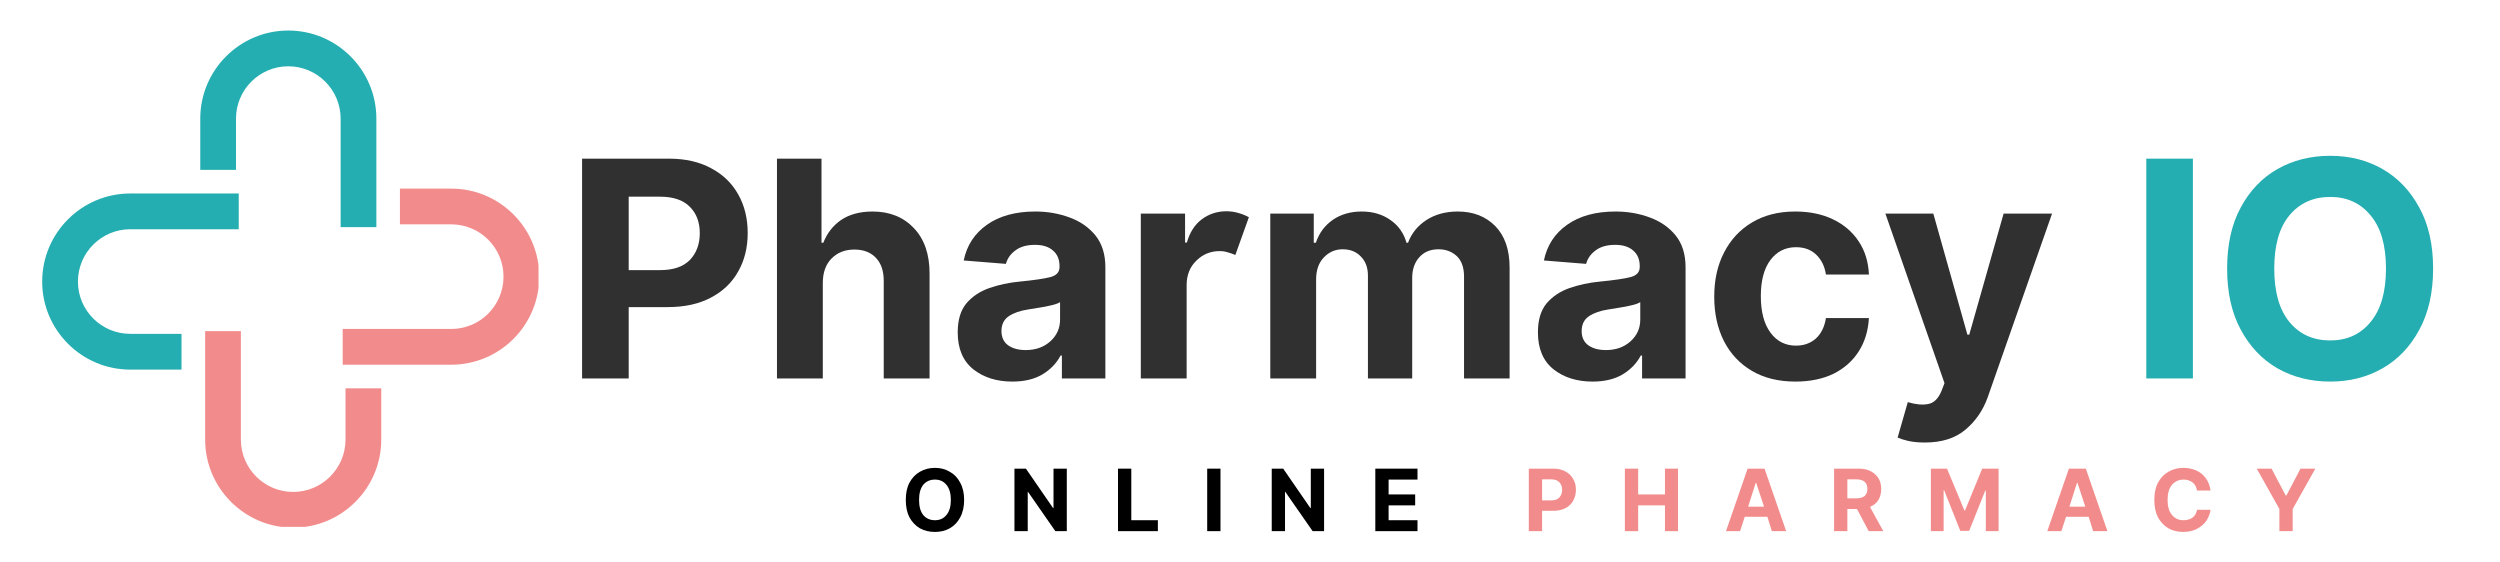 <svg xmlns="http://www.w3.org/2000/svg" xmlns:xlink="http://www.w3.org/1999/xlink" width="200" viewBox="0 0 150 33.75" height="45" preserveAspectRatio="xMidYMid meet"><defs><g></g><clipPath id="3bc615297f"><path d="M 12 1.832 L 23 1.832 L 23 14 L 12 14 Z M 12 1.832 " clip-rule="nonzero"></path></clipPath><clipPath id="36b4a069c4"><path d="M 12.297 19.863 L 22.895 19.863 L 22.895 31.613 L 12.297 31.613 Z M 12.297 19.863 " clip-rule="nonzero"></path></clipPath><clipPath id="8056cea759"><path d="M 2.531 11 L 15 11 L 15 23 L 2.531 23 Z M 2.531 11 " clip-rule="nonzero"></path></clipPath><clipPath id="7bf43ee91d"><path d="M 20.562 11.312 L 32.312 11.312 L 32.312 21.906 L 20.562 21.906 Z M 20.562 11.312 " clip-rule="nonzero"></path></clipPath></defs><g clip-path="url(#3bc615297f)"><path fill="#24aeb1" d="M 14.16 7.117 C 14.16 5.387 15.566 3.977 17.297 3.977 C 19.027 3.977 20.438 5.387 20.438 7.117 L 20.438 13.629 L 22.582 13.629 L 22.582 7.117 C 22.582 4.203 20.211 1.832 17.297 1.832 C 14.387 1.832 12.016 4.203 12.016 7.117 L 12.016 10.191 L 14.16 10.191 L 14.16 7.117 " fill-opacity="1" fill-rule="nonzero"></path></g><g clip-path="url(#36b4a069c4)"><path fill="#f28c8c" d="M 20.73 26.375 C 20.73 28.105 19.32 29.516 17.59 29.516 C 15.859 29.516 14.453 28.105 14.453 26.375 L 14.453 19.867 L 12.309 19.867 L 12.309 26.375 C 12.309 29.289 14.68 31.66 17.59 31.66 C 20.504 31.66 22.875 29.289 22.875 26.375 L 22.875 23.301 L 20.73 23.301 L 20.73 26.375 " fill-opacity="1" fill-rule="nonzero"></path></g><g clip-path="url(#8056cea759)"><path fill="#24aeb1" d="M 4.676 16.895 C 4.676 15.164 6.082 13.754 7.816 13.754 L 14.324 13.754 L 14.324 11.609 L 7.816 11.609 C 4.902 11.609 2.531 13.98 2.531 16.895 C 2.531 19.805 4.902 22.176 7.816 22.176 L 10.891 22.176 L 10.891 20.031 L 7.816 20.031 C 6.082 20.031 4.676 18.625 4.676 16.895 " fill-opacity="1" fill-rule="nonzero"></path></g><g clip-path="url(#7bf43ee91d)"><path fill="#f28c8c" d="M 27.074 11.316 L 23.996 11.316 L 23.996 13.461 L 27.074 13.461 C 28.805 13.461 30.211 14.867 30.211 16.598 C 30.211 18.332 28.805 19.738 27.074 19.738 L 20.562 19.738 L 20.562 21.883 L 27.074 21.883 C 29.988 21.883 32.355 19.512 32.355 16.598 C 32.355 13.688 29.988 11.316 27.074 11.316 " fill-opacity="1" fill-rule="nonzero"></path></g><g fill="#303030" fill-opacity="1"><g transform="translate(33.784, 22.707)"><g><path d="M 1.141 0 L 1.141 -13.188 L 6.344 -13.188 C 7.344 -13.188 8.191 -12.992 8.891 -12.609 C 9.598 -12.234 10.141 -11.707 10.516 -11.031 C 10.891 -10.363 11.078 -9.594 11.078 -8.719 C 11.078 -7.844 10.883 -7.07 10.5 -6.406 C 10.125 -5.738 9.578 -5.219 8.859 -4.844 C 8.148 -4.469 7.289 -4.281 6.281 -4.281 L 3.938 -4.281 L 3.938 0 Z M 3.938 -6.5 L 5.828 -6.5 C 6.617 -6.5 7.211 -6.703 7.609 -7.109 C 8.004 -7.523 8.203 -8.062 8.203 -8.719 C 8.203 -9.375 8.004 -9.898 7.609 -10.297 C 7.211 -10.703 6.613 -10.906 5.812 -10.906 L 3.938 -10.906 Z M 3.938 -6.5 "></path></g></g></g><g fill="#303030" fill-opacity="1"><g transform="translate(45.524, 22.707)"><g><path d="M 3.844 -5.719 L 3.844 0 L 1.094 0 L 1.094 -13.188 L 3.766 -13.188 L 3.766 -8.141 L 3.875 -8.141 C 4.102 -8.723 4.461 -9.18 4.953 -9.516 C 5.453 -9.848 6.078 -10.016 6.828 -10.016 C 7.859 -10.016 8.688 -9.68 9.312 -9.016 C 9.938 -8.359 10.25 -7.453 10.25 -6.297 L 10.25 0 L 7.5 0 L 7.5 -5.812 C 7.508 -6.414 7.359 -6.883 7.047 -7.219 C 6.734 -7.562 6.297 -7.734 5.734 -7.734 C 5.18 -7.734 4.727 -7.555 4.375 -7.203 C 4.02 -6.848 3.844 -6.352 3.844 -5.719 Z M 3.844 -5.719 "></path></g></g></g><g fill="#303030" fill-opacity="1"><g transform="translate(56.838, 22.707)"><g><path d="M 3.906 0.188 C 2.969 0.188 2.188 -0.055 1.562 -0.547 C 0.938 -1.047 0.625 -1.785 0.625 -2.766 C 0.625 -3.504 0.797 -4.082 1.141 -4.5 C 1.492 -4.914 1.953 -5.223 2.516 -5.422 C 3.078 -5.617 3.688 -5.75 4.344 -5.812 C 5.195 -5.895 5.805 -5.984 6.172 -6.078 C 6.547 -6.172 6.734 -6.375 6.734 -6.688 L 6.734 -6.734 C 6.734 -7.141 6.602 -7.453 6.344 -7.672 C 6.094 -7.898 5.734 -8.016 5.266 -8.016 C 4.773 -8.016 4.383 -7.906 4.094 -7.688 C 3.801 -7.477 3.609 -7.207 3.516 -6.875 L 0.984 -7.078 C 1.172 -7.984 1.633 -8.695 2.375 -9.219 C 3.125 -9.75 4.094 -10.016 5.281 -10.016 C 6.02 -10.016 6.707 -9.895 7.344 -9.656 C 7.977 -9.426 8.492 -9.066 8.891 -8.578 C 9.285 -8.086 9.484 -7.453 9.484 -6.672 L 9.484 0 L 6.875 0 L 6.875 -1.375 L 6.797 -1.375 C 6.555 -0.914 6.195 -0.539 5.719 -0.25 C 5.238 0.039 4.633 0.188 3.906 0.188 Z M 4.703 -1.703 C 5.297 -1.703 5.785 -1.875 6.172 -2.219 C 6.566 -2.57 6.766 -3.008 6.766 -3.531 L 6.766 -4.578 C 6.648 -4.504 6.477 -4.441 6.25 -4.391 C 6.031 -4.336 5.789 -4.289 5.531 -4.25 C 5.281 -4.207 5.055 -4.172 4.859 -4.141 C 4.367 -4.066 3.977 -3.93 3.688 -3.734 C 3.395 -3.535 3.25 -3.238 3.25 -2.844 C 3.25 -2.469 3.383 -2.18 3.656 -1.984 C 3.926 -1.797 4.273 -1.703 4.703 -1.703 Z M 4.703 -1.703 "></path></g></g></g><g fill="#303030" fill-opacity="1"><g transform="translate(67.354, 22.707)"><g><path d="M 1.094 0 L 1.094 -9.891 L 3.75 -9.891 L 3.75 -8.156 L 3.859 -8.156 C 4.035 -8.77 4.332 -9.234 4.75 -9.547 C 5.176 -9.867 5.672 -10.031 6.234 -10.031 C 6.492 -10.031 6.738 -9.992 6.969 -9.922 C 7.195 -9.859 7.398 -9.773 7.578 -9.672 L 6.766 -7.406 C 6.629 -7.469 6.484 -7.52 6.328 -7.562 C 6.18 -7.613 6.016 -7.641 5.828 -7.641 C 5.273 -7.641 4.805 -7.445 4.422 -7.062 C 4.035 -6.688 3.844 -6.195 3.844 -5.594 L 3.844 0 Z M 1.094 0 "></path></g></g></g><g fill="#303030" fill-opacity="1"><g transform="translate(75.123, 22.707)"><g><path d="M 1.094 0 L 1.094 -9.891 L 3.703 -9.891 L 3.703 -8.141 L 3.828 -8.141 C 4.023 -8.723 4.363 -9.18 4.844 -9.516 C 5.332 -9.848 5.91 -10.016 6.578 -10.016 C 7.254 -10.016 7.832 -9.844 8.312 -9.5 C 8.789 -9.164 9.109 -8.711 9.266 -8.141 L 9.359 -8.141 C 9.566 -8.703 9.93 -9.156 10.453 -9.5 C 10.984 -9.844 11.613 -10.016 12.344 -10.016 C 13.27 -10.016 14.02 -9.723 14.594 -9.141 C 15.164 -8.555 15.453 -7.727 15.453 -6.656 L 15.453 0 L 12.719 0 L 12.719 -6.109 C 12.719 -6.66 12.57 -7.07 12.281 -7.344 C 11.988 -7.613 11.625 -7.75 11.188 -7.75 C 10.695 -7.75 10.312 -7.586 10.031 -7.266 C 9.75 -6.953 9.609 -6.539 9.609 -6.031 L 9.609 0 L 6.953 0 L 6.953 -6.172 C 6.953 -6.648 6.812 -7.031 6.531 -7.312 C 6.258 -7.602 5.895 -7.75 5.438 -7.75 C 4.988 -7.75 4.609 -7.582 4.297 -7.25 C 3.992 -6.926 3.844 -6.488 3.844 -5.938 L 3.844 0 Z M 1.094 0 "></path></g></g></g><g fill="#303030" fill-opacity="1"><g transform="translate(91.65, 22.707)"><g><path d="M 3.906 0.188 C 2.969 0.188 2.188 -0.055 1.562 -0.547 C 0.938 -1.047 0.625 -1.785 0.625 -2.766 C 0.625 -3.504 0.797 -4.082 1.141 -4.5 C 1.492 -4.914 1.953 -5.223 2.516 -5.422 C 3.078 -5.617 3.688 -5.75 4.344 -5.812 C 5.195 -5.895 5.805 -5.984 6.172 -6.078 C 6.547 -6.172 6.734 -6.375 6.734 -6.688 L 6.734 -6.734 C 6.734 -7.141 6.602 -7.453 6.344 -7.672 C 6.094 -7.898 5.734 -8.016 5.266 -8.016 C 4.773 -8.016 4.383 -7.906 4.094 -7.688 C 3.801 -7.477 3.609 -7.207 3.516 -6.875 L 0.984 -7.078 C 1.172 -7.984 1.633 -8.695 2.375 -9.219 C 3.125 -9.75 4.094 -10.016 5.281 -10.016 C 6.02 -10.016 6.707 -9.895 7.344 -9.656 C 7.977 -9.426 8.492 -9.066 8.891 -8.578 C 9.285 -8.086 9.484 -7.453 9.484 -6.672 L 9.484 0 L 6.875 0 L 6.875 -1.375 L 6.797 -1.375 C 6.555 -0.914 6.195 -0.539 5.719 -0.25 C 5.238 0.039 4.633 0.188 3.906 0.188 Z M 4.703 -1.703 C 5.297 -1.703 5.785 -1.875 6.172 -2.219 C 6.566 -2.57 6.766 -3.008 6.766 -3.531 L 6.766 -4.578 C 6.648 -4.504 6.477 -4.441 6.25 -4.391 C 6.031 -4.336 5.789 -4.289 5.531 -4.25 C 5.281 -4.207 5.055 -4.172 4.859 -4.141 C 4.367 -4.066 3.977 -3.93 3.688 -3.734 C 3.395 -3.535 3.25 -3.238 3.25 -2.844 C 3.25 -2.469 3.383 -2.18 3.656 -1.984 C 3.926 -1.797 4.273 -1.703 4.703 -1.703 Z M 4.703 -1.703 "></path></g></g></g><g fill="#303030" fill-opacity="1"><g transform="translate(102.166, 22.707)"><g><path d="M 5.562 0.188 C 4.551 0.188 3.68 -0.023 2.953 -0.453 C 2.223 -0.879 1.66 -1.477 1.266 -2.25 C 0.879 -3.02 0.688 -3.906 0.688 -4.906 C 0.688 -5.914 0.883 -6.801 1.281 -7.562 C 1.676 -8.332 2.234 -8.93 2.953 -9.359 C 3.68 -9.797 4.547 -10.016 5.547 -10.016 C 6.41 -10.016 7.164 -9.859 7.812 -9.547 C 8.469 -9.234 8.984 -8.789 9.359 -8.219 C 9.734 -7.656 9.938 -6.992 9.969 -6.234 L 7.391 -6.234 C 7.316 -6.723 7.125 -7.117 6.812 -7.422 C 6.5 -7.723 6.094 -7.875 5.594 -7.875 C 4.957 -7.875 4.445 -7.617 4.062 -7.109 C 3.676 -6.598 3.484 -5.875 3.484 -4.938 C 3.484 -4 3.676 -3.27 4.062 -2.75 C 4.445 -2.227 4.957 -1.969 5.594 -1.969 C 6.062 -1.969 6.457 -2.109 6.781 -2.391 C 7.102 -2.68 7.305 -3.094 7.391 -3.625 L 9.969 -3.625 C 9.926 -2.863 9.723 -2.195 9.359 -1.625 C 8.992 -1.051 8.488 -0.602 7.844 -0.281 C 7.195 0.031 6.438 0.188 5.562 0.188 Z M 5.562 0.188 "></path></g></g></g><g fill="#303030" fill-opacity="1"><g transform="translate(112.811, 22.707)"><g><path d="M 2.688 3.844 C 2.301 3.844 1.969 3.812 1.688 3.75 C 1.414 3.688 1.203 3.617 1.047 3.547 L 1.656 1.422 C 2.145 1.566 2.555 1.602 2.891 1.531 C 3.223 1.469 3.484 1.211 3.672 0.766 L 3.859 0.281 L 0.312 -9.891 L 3.188 -9.891 L 5.234 -2.625 L 5.344 -2.625 L 7.406 -9.891 L 10.312 -9.891 L 6.453 1.125 C 6.172 1.914 5.723 2.566 5.109 3.078 C 4.504 3.586 3.695 3.844 2.688 3.844 Z M 2.688 3.844 "></path></g></g></g><g fill="#303030" fill-opacity="1"><g transform="translate(123.431, 22.707)"><g></g></g></g><g fill="#24aeb1" fill-opacity="1"><g transform="translate(127.636, 22.707)"><g><path d="M 3.938 -13.188 L 3.938 0 L 1.141 0 L 1.141 -13.188 Z M 3.938 -13.188 "></path></g></g></g><g fill="#24aeb1" fill-opacity="1"><g transform="translate(132.721, 22.707)"><g><path d="M 13.266 -6.594 C 13.266 -5.156 12.988 -3.93 12.438 -2.922 C 11.895 -1.91 11.16 -1.141 10.234 -0.609 C 9.305 -0.078 8.258 0.188 7.094 0.188 C 5.914 0.188 4.859 -0.078 3.922 -0.609 C 2.992 -1.148 2.258 -1.926 1.719 -2.938 C 1.176 -3.945 0.906 -5.164 0.906 -6.594 C 0.906 -8.031 1.176 -9.25 1.719 -10.25 C 2.258 -11.258 2.992 -12.031 3.922 -12.562 C 4.859 -13.094 5.914 -13.359 7.094 -13.359 C 8.258 -13.359 9.305 -13.094 10.234 -12.562 C 11.16 -12.031 11.895 -11.258 12.438 -10.25 C 12.988 -9.25 13.266 -8.031 13.266 -6.594 Z M 10.438 -6.594 C 10.438 -7.988 10.129 -9.051 9.516 -9.781 C 8.91 -10.52 8.102 -10.891 7.094 -10.891 C 6.07 -10.891 5.254 -10.52 4.641 -9.781 C 4.035 -9.051 3.734 -7.988 3.734 -6.594 C 3.734 -5.195 4.035 -4.129 4.641 -3.391 C 5.254 -2.648 6.07 -2.281 7.094 -2.281 C 8.102 -2.281 8.91 -2.648 9.516 -3.391 C 10.129 -4.129 10.438 -5.195 10.438 -6.594 Z M 10.438 -6.594 "></path></g></g></g><g fill="#000000" fill-opacity="1"><g transform="translate(54.082, 31.869)"><g><path d="M 3.766 -1.875 C 3.766 -1.469 3.688 -1.117 3.531 -0.828 C 3.383 -0.547 3.176 -0.328 2.906 -0.172 C 2.645 -0.023 2.348 0.047 2.016 0.047 C 1.68 0.047 1.379 -0.023 1.109 -0.172 C 0.848 -0.328 0.641 -0.547 0.484 -0.828 C 0.336 -1.117 0.266 -1.469 0.266 -1.875 C 0.266 -2.281 0.336 -2.625 0.484 -2.906 C 0.641 -3.195 0.848 -3.414 1.109 -3.562 C 1.379 -3.719 1.68 -3.797 2.016 -3.797 C 2.348 -3.797 2.645 -3.719 2.906 -3.562 C 3.176 -3.414 3.383 -3.195 3.531 -2.906 C 3.688 -2.625 3.766 -2.281 3.766 -1.875 Z M 2.969 -1.875 C 2.969 -2.27 2.879 -2.57 2.703 -2.781 C 2.535 -2.988 2.305 -3.094 2.016 -3.094 C 1.723 -3.094 1.488 -2.988 1.312 -2.781 C 1.145 -2.57 1.062 -2.27 1.062 -1.875 C 1.062 -1.477 1.145 -1.176 1.312 -0.969 C 1.488 -0.758 1.723 -0.656 2.016 -0.656 C 2.305 -0.656 2.535 -0.758 2.703 -0.969 C 2.879 -1.176 2.969 -1.477 2.969 -1.875 Z M 2.969 -1.875 "></path></g></g></g><g fill="#000000" fill-opacity="1"><g transform="translate(60.539, 31.869)"><g><path d="M 3.469 -3.75 L 3.469 0 L 2.781 0 L 1.141 -2.359 L 1.125 -2.359 L 1.125 0 L 0.328 0 L 0.328 -3.75 L 1.016 -3.75 L 2.641 -1.391 L 2.672 -1.391 L 2.672 -3.75 Z M 3.469 -3.75 "></path></g></g></g><g fill="#000000" fill-opacity="1"><g transform="translate(66.753, 31.869)"><g><path d="M 0.328 0 L 0.328 -3.75 L 1.125 -3.75 L 1.125 -0.656 L 2.719 -0.656 L 2.719 0 Z M 0.328 0 "></path></g></g></g><g fill="#000000" fill-opacity="1"><g transform="translate(72.104, 31.869)"><g><path d="M 1.125 -3.75 L 1.125 0 L 0.328 0 L 0.328 -3.75 Z M 1.125 -3.75 "></path></g></g></g><g fill="#000000" fill-opacity="1"><g transform="translate(75.976, 31.869)"><g><path d="M 3.469 -3.75 L 3.469 0 L 2.781 0 L 1.141 -2.359 L 1.125 -2.359 L 1.125 0 L 0.328 0 L 0.328 -3.75 L 1.016 -3.75 L 2.641 -1.391 L 2.672 -1.391 L 2.672 -3.75 Z M 3.469 -3.75 "></path></g></g></g><g fill="#000000" fill-opacity="1"><g transform="translate(82.191, 31.869)"><g><path d="M 0.328 0 L 0.328 -3.75 L 2.859 -3.75 L 2.859 -3.094 L 1.125 -3.094 L 1.125 -2.203 L 2.719 -2.203 L 2.719 -1.547 L 1.125 -1.547 L 1.125 -0.656 L 2.859 -0.656 L 2.859 0 Z M 0.328 0 "></path></g></g></g><g fill="#000000" fill-opacity="1"><g transform="translate(87.774, 31.869)"><g></g></g></g><g fill="#f28c8c" fill-opacity="1"><g transform="translate(91.4, 31.869)"><g><path d="M 0.328 0 L 0.328 -3.75 L 1.812 -3.75 C 2.094 -3.75 2.332 -3.691 2.531 -3.578 C 2.727 -3.473 2.879 -3.328 2.984 -3.141 C 3.098 -2.953 3.156 -2.734 3.156 -2.484 C 3.156 -2.234 3.098 -2.008 2.984 -1.812 C 2.879 -1.625 2.723 -1.477 2.516 -1.375 C 2.316 -1.27 2.07 -1.219 1.781 -1.219 L 1.125 -1.219 L 1.125 0 Z M 1.125 -1.844 L 1.656 -1.844 C 1.883 -1.844 2.051 -1.898 2.156 -2.016 C 2.27 -2.141 2.328 -2.297 2.328 -2.484 C 2.328 -2.672 2.27 -2.82 2.156 -2.938 C 2.051 -3.051 1.883 -3.109 1.656 -3.109 L 1.125 -3.109 Z M 1.125 -1.844 "></path></g></g></g><g fill="#f28c8c" fill-opacity="1"><g transform="translate(97.164, 31.869)"><g><path d="M 0.328 0 L 0.328 -3.75 L 1.125 -3.75 L 1.125 -2.203 L 2.734 -2.203 L 2.734 -3.75 L 3.516 -3.75 L 3.516 0 L 2.734 0 L 2.734 -1.547 L 1.125 -1.547 L 1.125 0 Z M 0.328 0 "></path></g></g></g><g fill="#f28c8c" fill-opacity="1"><g transform="translate(103.435, 31.869)"><g><path d="M 0.969 0 L 0.125 0 L 1.422 -3.75 L 2.438 -3.75 L 3.734 0 L 2.875 0 L 2.609 -0.859 L 1.25 -0.859 Z M 1.453 -1.469 L 2.406 -1.469 L 1.938 -2.891 L 1.906 -2.891 Z M 1.453 -1.469 "></path></g></g></g><g fill="#f28c8c" fill-opacity="1"><g transform="translate(109.716, 31.869)"><g><path d="M 0.328 0 L 0.328 -3.75 L 1.812 -3.75 C 2.227 -3.75 2.555 -3.633 2.797 -3.406 C 3.035 -3.188 3.156 -2.895 3.156 -2.531 C 3.156 -2.27 3.098 -2.047 2.984 -1.859 C 2.867 -1.68 2.703 -1.547 2.484 -1.453 L 3.281 0 L 2.406 0 L 1.703 -1.328 L 1.125 -1.328 L 1.125 0 Z M 1.125 -1.969 L 1.656 -1.969 C 2.102 -1.969 2.328 -2.156 2.328 -2.531 C 2.328 -2.914 2.102 -3.109 1.656 -3.109 L 1.125 -3.109 Z M 1.125 -1.969 "></path></g></g></g><g fill="#f28c8c" fill-opacity="1"><g transform="translate(115.524, 31.869)"><g><path d="M 0.328 -3.75 L 1.297 -3.75 L 2.344 -1.234 L 2.375 -1.234 L 3.406 -3.75 L 4.391 -3.75 L 4.391 0 L 3.625 0 L 3.625 -2.438 L 3.594 -2.438 L 2.625 -0.016 L 2.094 -0.016 L 1.125 -2.453 L 1.094 -2.453 L 1.094 0 L 0.328 0 Z M 0.328 -3.75 "></path></g></g></g><g fill="#f28c8c" fill-opacity="1"><g transform="translate(122.712, 31.869)"><g><path d="M 0.969 0 L 0.125 0 L 1.422 -3.75 L 2.438 -3.75 L 3.734 0 L 2.875 0 L 2.609 -0.859 L 1.25 -0.859 Z M 1.453 -1.469 L 2.406 -1.469 L 1.938 -2.891 L 1.906 -2.891 Z M 1.453 -1.469 "></path></g></g></g><g fill="#f28c8c" fill-opacity="1"><g transform="translate(128.993, 31.869)"><g><path d="M 3.641 -2.438 L 2.828 -2.438 C 2.797 -2.645 2.707 -2.805 2.562 -2.922 C 2.414 -3.035 2.238 -3.094 2.031 -3.094 C 1.738 -3.094 1.504 -2.988 1.328 -2.781 C 1.148 -2.57 1.062 -2.27 1.062 -1.875 C 1.062 -1.477 1.148 -1.176 1.328 -0.969 C 1.504 -0.758 1.734 -0.656 2.016 -0.656 C 2.234 -0.656 2.414 -0.707 2.562 -0.812 C 2.707 -0.926 2.797 -1.082 2.828 -1.281 L 3.641 -1.281 C 3.609 -1.051 3.523 -0.832 3.391 -0.625 C 3.254 -0.426 3.066 -0.266 2.828 -0.141 C 2.598 -0.016 2.32 0.047 2 0.047 C 1.664 0.047 1.367 -0.023 1.109 -0.172 C 0.848 -0.328 0.641 -0.547 0.484 -0.828 C 0.336 -1.117 0.266 -1.469 0.266 -1.875 C 0.266 -2.281 0.336 -2.625 0.484 -2.906 C 0.641 -3.195 0.848 -3.414 1.109 -3.562 C 1.379 -3.719 1.676 -3.797 2 -3.797 C 2.289 -3.797 2.551 -3.742 2.781 -3.641 C 3.02 -3.535 3.211 -3.379 3.359 -3.172 C 3.504 -2.973 3.598 -2.727 3.641 -2.438 Z M 3.641 -2.438 "></path></g></g></g><g fill="#f28c8c" fill-opacity="1"><g transform="translate(135.295, 31.869)"><g><path d="M 0.109 -3.75 L 1 -3.75 L 1.844 -2.141 L 1.891 -2.141 L 2.734 -3.75 L 3.625 -3.75 L 2.266 -1.328 L 2.266 0 L 1.469 0 L 1.469 -1.328 Z M 0.109 -3.75 "></path></g></g></g></svg>
